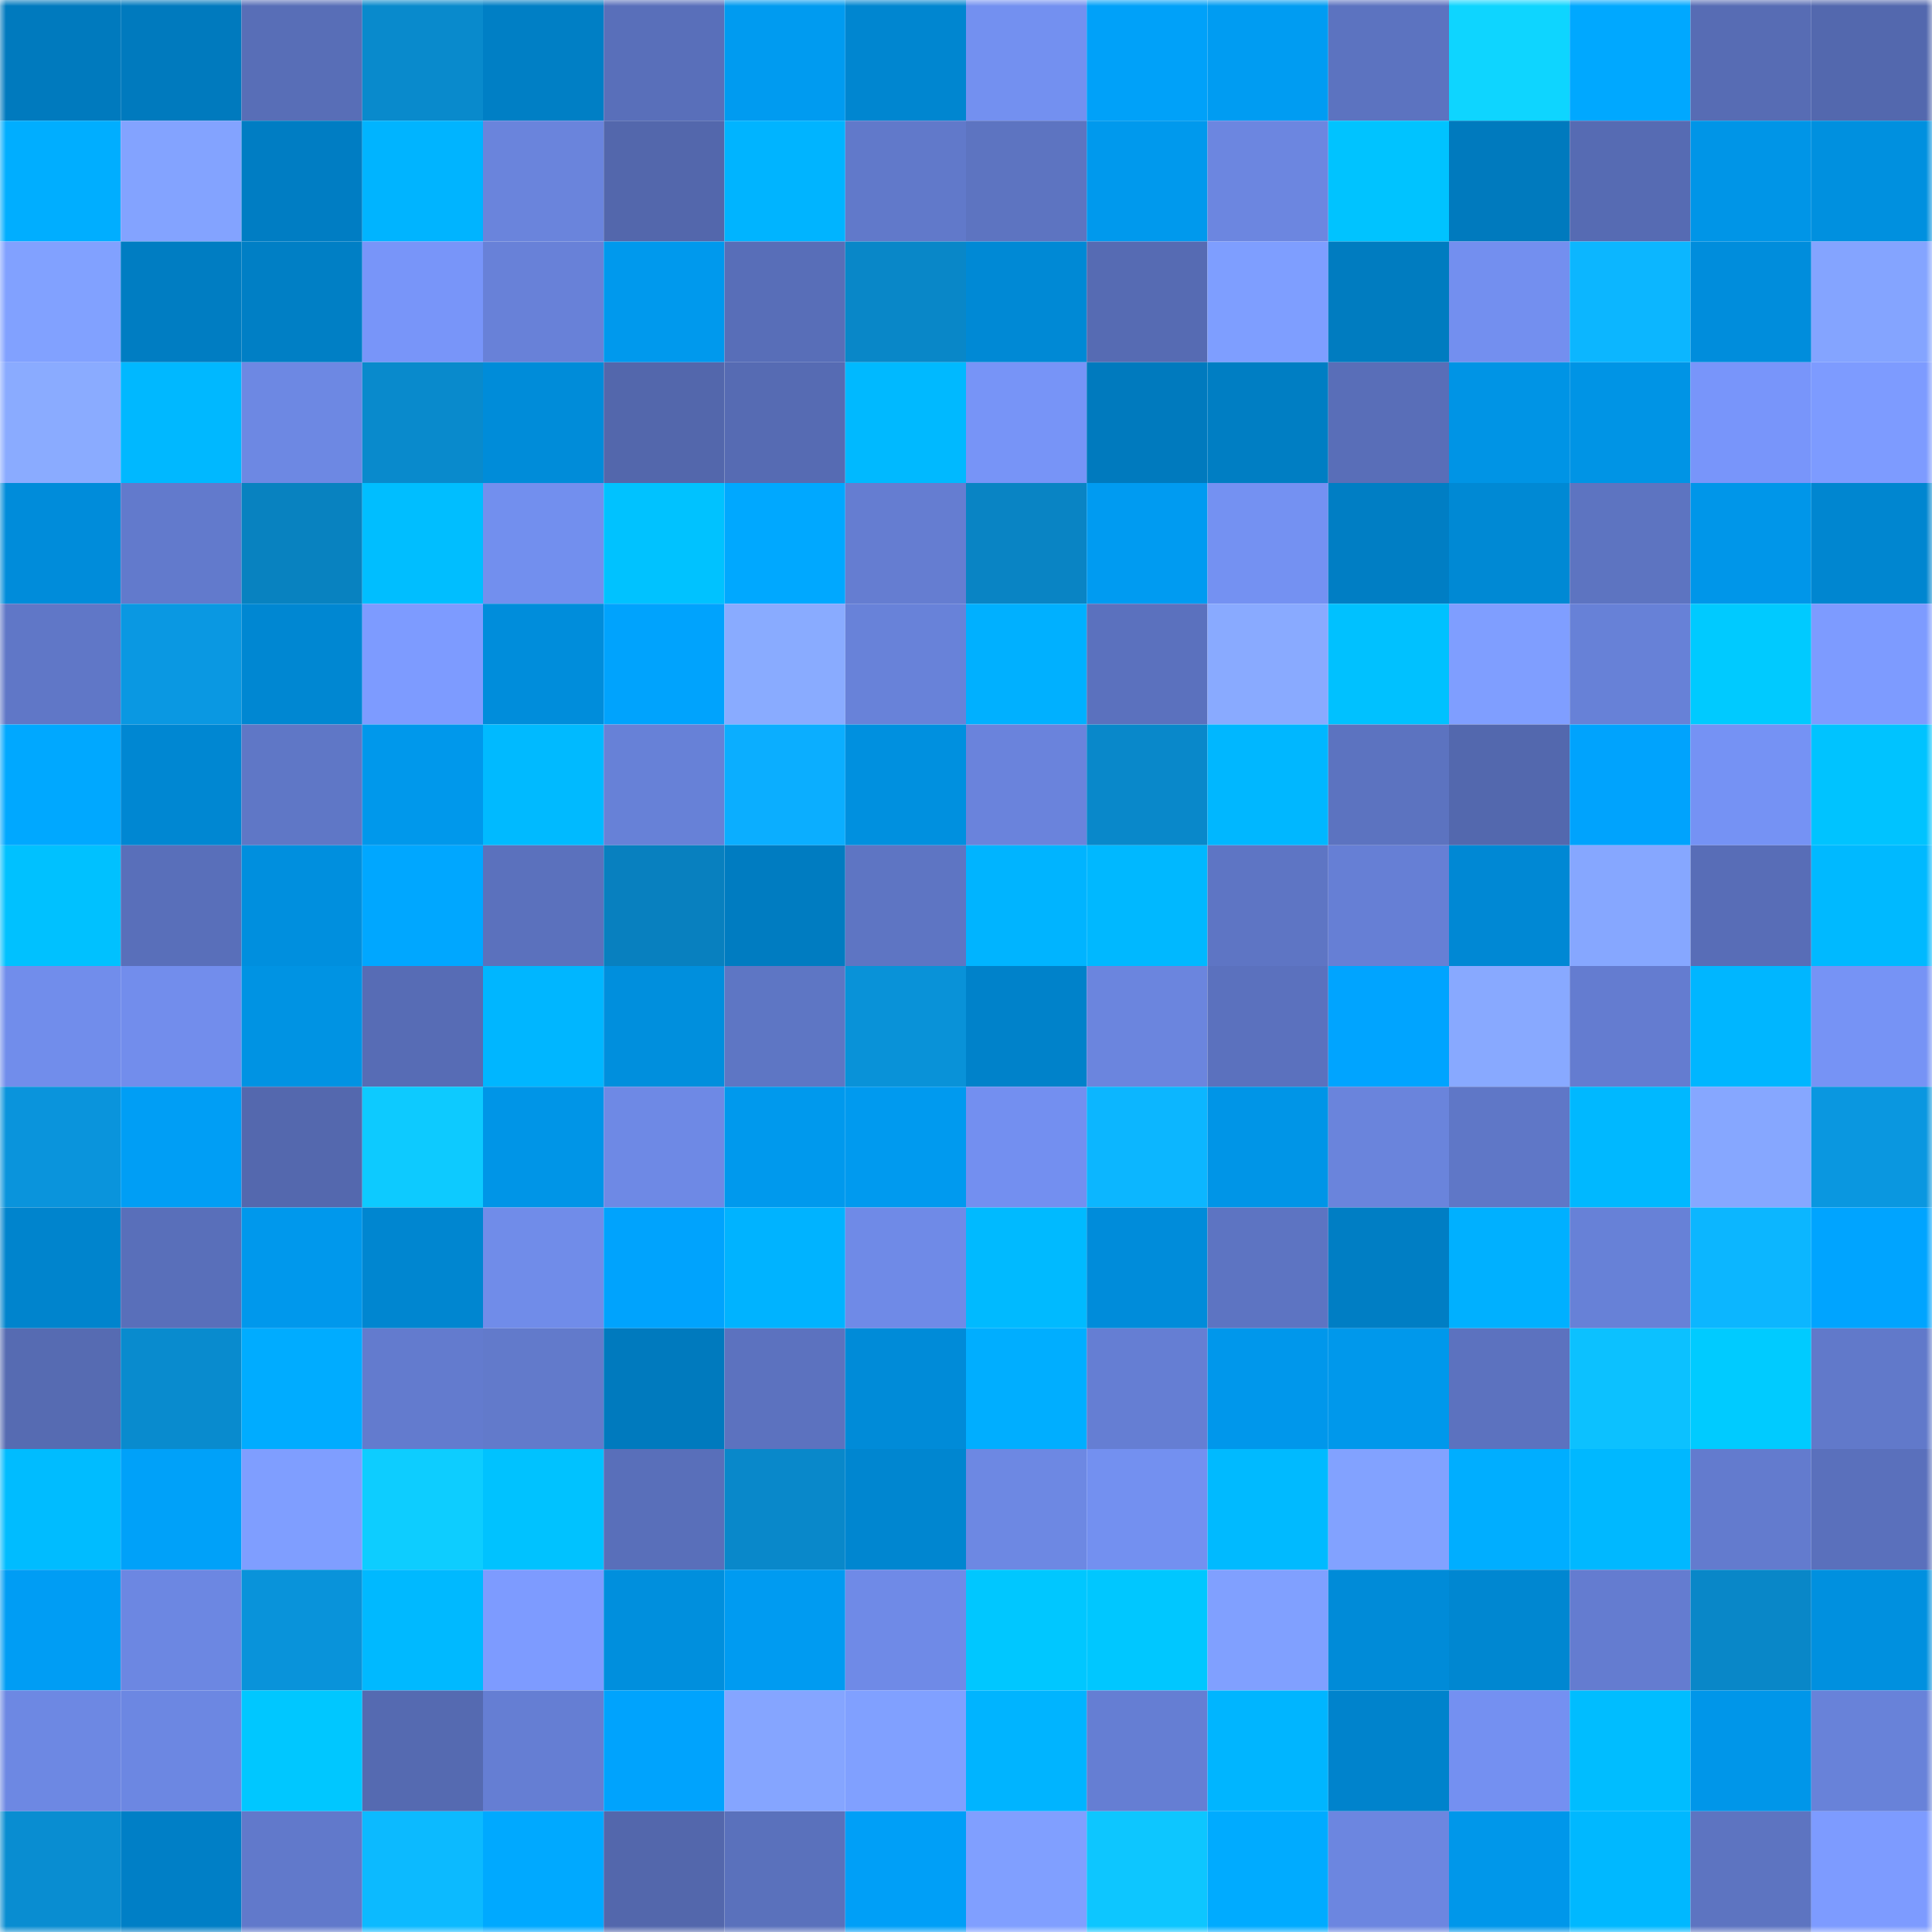 <svg viewBox="0 0 160 160" fill="none" role="img" xmlns="http://www.w3.org/2000/svg" width="240" height="240" name="ens%2Cbigtymin.eth"><mask id="1176783866" mask-type="alpha" maskUnits="userSpaceOnUse" x="0" y="0" width="160" height="160"><rect width="160" height="160" fill="#FFFFFF"></rect></mask><g mask="url(#1176783866)"><rect x="0" y="0" width="10" height="10" fill="#007abe"></rect><rect x="10" y="0" width="10" height="10" fill="#007abe"></rect><rect x="20" y="0" width="10" height="10" fill="#586eb7"></rect><rect x="30" y="0" width="10" height="10" fill="#098acc"></rect><rect x="40" y="0" width="10" height="10" fill="#007fc5"></rect><rect x="50" y="0" width="10" height="10" fill="#596fba"></rect><rect x="60" y="0" width="10" height="10" fill="#009bf0"></rect><rect x="70" y="0" width="10" height="10" fill="#0086d0"></rect><rect x="80" y="0" width="10" height="10" fill="#7390f0"></rect><rect x="90" y="0" width="10" height="10" fill="#00a1f9"></rect><rect x="100" y="0" width="10" height="10" fill="#009cf2"></rect><rect x="110" y="0" width="10" height="10" fill="#5c73c0"></rect><rect x="120" y="0" width="10" height="10" fill="#0ed5ff"></rect><rect x="130" y="0" width="10" height="10" fill="#00a8ff"></rect><rect x="140" y="0" width="10" height="10" fill="#576cb4"></rect><rect x="150" y="0" width="10" height="10" fill="#5368ae"></rect><rect x="0" y="10" width="10" height="10" fill="#00aeff"></rect><rect x="10" y="10" width="10" height="10" fill="#83a3ff"></rect><rect x="20" y="10" width="10" height="10" fill="#007dc3"></rect><rect x="30" y="10" width="10" height="10" fill="#00b4ff"></rect><rect x="40" y="10" width="10" height="10" fill="#6a84dc"></rect><rect x="50" y="10" width="10" height="10" fill="#5367ac"></rect><rect x="60" y="10" width="10" height="10" fill="#00b4ff"></rect><rect x="70" y="10" width="10" height="10" fill="#6179ca"></rect><rect x="80" y="10" width="10" height="10" fill="#5d74c1"></rect><rect x="90" y="10" width="10" height="10" fill="#0099ed"></rect><rect x="100" y="10" width="10" height="10" fill="#6c86e0"></rect><rect x="110" y="10" width="10" height="10" fill="#00c3ff"></rect><rect x="120" y="10" width="10" height="10" fill="#007abe"></rect><rect x="130" y="10" width="10" height="10" fill="#566bb3"></rect><rect x="140" y="10" width="10" height="10" fill="#0095e7"></rect><rect x="150" y="10" width="10" height="10" fill="#0090df"></rect><rect x="0" y="20" width="10" height="10" fill="#81a1ff"></rect><rect x="10" y="20" width="10" height="10" fill="#007dc2"></rect><rect x="20" y="20" width="10" height="10" fill="#007fc5"></rect><rect x="30" y="20" width="10" height="10" fill="#7895f9"></rect><rect x="40" y="20" width="10" height="10" fill="#6881d8"></rect><rect x="50" y="20" width="10" height="10" fill="#0099ed"></rect><rect x="60" y="20" width="10" height="10" fill="#586eb8"></rect><rect x="70" y="20" width="10" height="10" fill="#0987c8"></rect><rect x="80" y="20" width="10" height="10" fill="#0089d5"></rect><rect x="90" y="20" width="10" height="10" fill="#566bb3"></rect><rect x="100" y="20" width="10" height="10" fill="#7e9eff"></rect><rect x="110" y="20" width="10" height="10" fill="#007cc0"></rect><rect x="120" y="20" width="10" height="10" fill="#738fef"></rect><rect x="130" y="20" width="10" height="10" fill="#0cb6ff"></rect><rect x="140" y="20" width="10" height="10" fill="#008ddc"></rect><rect x="150" y="20" width="10" height="10" fill="#84a4ff"></rect><rect x="0" y="30" width="10" height="10" fill="#8aabff"></rect><rect x="10" y="30" width="10" height="10" fill="#00b8ff"></rect><rect x="20" y="30" width="10" height="10" fill="#6d88e3"></rect><rect x="30" y="30" width="10" height="10" fill="#098acc"></rect><rect x="40" y="30" width="10" height="10" fill="#008cd9"></rect><rect x="50" y="30" width="10" height="10" fill="#5367ac"></rect><rect x="60" y="30" width="10" height="10" fill="#566bb3"></rect><rect x="70" y="30" width="10" height="10" fill="#00b9ff"></rect><rect x="80" y="30" width="10" height="10" fill="#7794f7"></rect><rect x="90" y="30" width="10" height="10" fill="#007abe"></rect><rect x="100" y="30" width="10" height="10" fill="#007ec3"></rect><rect x="110" y="30" width="10" height="10" fill="#596eb8"></rect><rect x="120" y="30" width="10" height="10" fill="#0094e5"></rect><rect x="130" y="30" width="10" height="10" fill="#0094e5"></rect><rect x="140" y="30" width="10" height="10" fill="#7895fa"></rect><rect x="150" y="30" width="10" height="10" fill="#7d9bff"></rect><rect x="0" y="40" width="10" height="10" fill="#008cda"></rect><rect x="10" y="40" width="10" height="10" fill="#627acc"></rect><rect x="20" y="40" width="10" height="10" fill="#0882c0"></rect><rect x="30" y="40" width="10" height="10" fill="#00beff"></rect><rect x="40" y="40" width="10" height="10" fill="#728fee"></rect><rect x="50" y="40" width="10" height="10" fill="#00c2ff"></rect><rect x="60" y="40" width="10" height="10" fill="#00a8ff"></rect><rect x="70" y="40" width="10" height="10" fill="#657dd1"></rect><rect x="80" y="40" width="10" height="10" fill="#0984c4"></rect><rect x="90" y="40" width="10" height="10" fill="#009bf1"></rect><rect x="100" y="40" width="10" height="10" fill="#7491f2"></rect><rect x="110" y="40" width="10" height="10" fill="#007ec4"></rect><rect x="120" y="40" width="10" height="10" fill="#0089d4"></rect><rect x="130" y="40" width="10" height="10" fill="#5d74c1"></rect><rect x="140" y="40" width="10" height="10" fill="#0096e9"></rect><rect x="150" y="40" width="10" height="10" fill="#0086d0"></rect><rect x="0" y="50" width="10" height="10" fill="#6077c7"></rect><rect x="10" y="50" width="10" height="10" fill="#0a98e2"></rect><rect x="20" y="50" width="10" height="10" fill="#0087d2"></rect><rect x="30" y="50" width="10" height="10" fill="#7d9bff"></rect><rect x="40" y="50" width="10" height="10" fill="#008ddb"></rect><rect x="50" y="50" width="10" height="10" fill="#00a3fd"></rect><rect x="60" y="50" width="10" height="10" fill="#89abff"></rect><rect x="70" y="50" width="10" height="10" fill="#6882d9"></rect><rect x="80" y="50" width="10" height="10" fill="#00b0ff"></rect><rect x="90" y="50" width="10" height="10" fill="#5b71be"></rect><rect x="100" y="50" width="10" height="10" fill="#89aaff"></rect><rect x="110" y="50" width="10" height="10" fill="#00c1ff"></rect><rect x="120" y="50" width="10" height="10" fill="#7f9eff"></rect><rect x="130" y="50" width="10" height="10" fill="#6781d7"></rect><rect x="140" y="50" width="10" height="10" fill="#00caff"></rect><rect x="150" y="50" width="10" height="10" fill="#7d9bff"></rect><rect x="0" y="60" width="10" height="10" fill="#00a8ff"></rect><rect x="10" y="60" width="10" height="10" fill="#0087d2"></rect><rect x="20" y="60" width="10" height="10" fill="#5f77c6"></rect><rect x="30" y="60" width="10" height="10" fill="#0098eb"></rect><rect x="40" y="60" width="10" height="10" fill="#00baff"></rect><rect x="50" y="60" width="10" height="10" fill="#6781d7"></rect><rect x="60" y="60" width="10" height="10" fill="#0baeff"></rect><rect x="70" y="60" width="10" height="10" fill="#0090df"></rect><rect x="80" y="60" width="10" height="10" fill="#6a83dc"></rect><rect x="90" y="60" width="10" height="10" fill="#0988ca"></rect><rect x="100" y="60" width="10" height="10" fill="#00b7ff"></rect><rect x="110" y="60" width="10" height="10" fill="#5c73c0"></rect><rect x="120" y="60" width="10" height="10" fill="#5368ae"></rect><rect x="130" y="60" width="10" height="10" fill="#00a3fd"></rect><rect x="140" y="60" width="10" height="10" fill="#7592f4"></rect><rect x="150" y="60" width="10" height="10" fill="#00c3ff"></rect><rect x="0" y="70" width="10" height="10" fill="#00c1ff"></rect><rect x="10" y="70" width="10" height="10" fill="#596fba"></rect><rect x="20" y="70" width="10" height="10" fill="#008fde"></rect><rect x="30" y="70" width="10" height="10" fill="#00a7ff"></rect><rect x="40" y="70" width="10" height="10" fill="#5b71bd"></rect><rect x="50" y="70" width="10" height="10" fill="#0880bf"></rect><rect x="60" y="70" width="10" height="10" fill="#007cc1"></rect><rect x="70" y="70" width="10" height="10" fill="#5e75c3"></rect><rect x="80" y="70" width="10" height="10" fill="#00b4ff"></rect><rect x="90" y="70" width="10" height="10" fill="#00b8ff"></rect><rect x="100" y="70" width="10" height="10" fill="#5e75c4"></rect><rect x="110" y="70" width="10" height="10" fill="#667fd5"></rect><rect x="120" y="70" width="10" height="10" fill="#0088d4"></rect><rect x="130" y="70" width="10" height="10" fill="#86a7ff"></rect><rect x="140" y="70" width="10" height="10" fill="#586db7"></rect><rect x="150" y="70" width="10" height="10" fill="#00b9ff"></rect><rect x="0" y="80" width="10" height="10" fill="#718deb"></rect><rect x="10" y="80" width="10" height="10" fill="#728dec"></rect><rect x="20" y="80" width="10" height="10" fill="#0093e3"></rect><rect x="30" y="80" width="10" height="10" fill="#576cb5"></rect><rect x="40" y="80" width="10" height="10" fill="#00b6ff"></rect><rect x="50" y="80" width="10" height="10" fill="#008fdd"></rect><rect x="60" y="80" width="10" height="10" fill="#5e76c4"></rect><rect x="70" y="80" width="10" height="10" fill="#0992d8"></rect><rect x="80" y="80" width="10" height="10" fill="#0082ca"></rect><rect x="90" y="80" width="10" height="10" fill="#6b85de"></rect><rect x="100" y="80" width="10" height="10" fill="#5b71be"></rect><rect x="110" y="80" width="10" height="10" fill="#00a4ff"></rect><rect x="120" y="80" width="10" height="10" fill="#88a9ff"></rect><rect x="130" y="80" width="10" height="10" fill="#647cd0"></rect><rect x="140" y="80" width="10" height="10" fill="#00b6ff"></rect><rect x="150" y="80" width="10" height="10" fill="#7693f5"></rect><rect x="0" y="90" width="10" height="10" fill="#0a94dc"></rect><rect x="10" y="90" width="10" height="10" fill="#009ef5"></rect><rect x="20" y="90" width="10" height="10" fill="#5468ae"></rect><rect x="30" y="90" width="10" height="10" fill="#0dcaff"></rect><rect x="40" y="90" width="10" height="10" fill="#0095e7"></rect><rect x="50" y="90" width="10" height="10" fill="#6e89e5"></rect><rect x="60" y="90" width="10" height="10" fill="#0099ed"></rect><rect x="70" y="90" width="10" height="10" fill="#009aef"></rect><rect x="80" y="90" width="10" height="10" fill="#738ff0"></rect><rect x="90" y="90" width="10" height="10" fill="#0cb6ff"></rect><rect x="100" y="90" width="10" height="10" fill="#0095e7"></rect><rect x="110" y="90" width="10" height="10" fill="#6a84dc"></rect><rect x="120" y="90" width="10" height="10" fill="#5f77c7"></rect><rect x="130" y="90" width="10" height="10" fill="#00b8ff"></rect><rect x="140" y="90" width="10" height="10" fill="#86a7ff"></rect><rect x="150" y="90" width="10" height="10" fill="#0a97e0"></rect><rect x="0" y="100" width="10" height="10" fill="#0084cd"></rect><rect x="10" y="100" width="10" height="10" fill="#596fba"></rect><rect x="20" y="100" width="10" height="10" fill="#0098ec"></rect><rect x="30" y="100" width="10" height="10" fill="#0086d0"></rect><rect x="40" y="100" width="10" height="10" fill="#708ce9"></rect><rect x="50" y="100" width="10" height="10" fill="#00a3fd"></rect><rect x="60" y="100" width="10" height="10" fill="#00b3ff"></rect><rect x="70" y="100" width="10" height="10" fill="#6f8ae7"></rect><rect x="80" y="100" width="10" height="10" fill="#00baff"></rect><rect x="90" y="100" width="10" height="10" fill="#008cda"></rect><rect x="100" y="100" width="10" height="10" fill="#5d74c2"></rect><rect x="110" y="100" width="10" height="10" fill="#007ec4"></rect><rect x="120" y="100" width="10" height="10" fill="#00b0ff"></rect><rect x="130" y="100" width="10" height="10" fill="#6781d7"></rect><rect x="140" y="100" width="10" height="10" fill="#0cb6ff"></rect><rect x="150" y="100" width="10" height="10" fill="#00a4ff"></rect><rect x="0" y="110" width="10" height="10" fill="#566bb2"></rect><rect x="10" y="110" width="10" height="10" fill="#098bce"></rect><rect x="20" y="110" width="10" height="10" fill="#00acff"></rect><rect x="30" y="110" width="10" height="10" fill="#637bce"></rect><rect x="40" y="110" width="10" height="10" fill="#627acb"></rect><rect x="50" y="110" width="10" height="10" fill="#007abe"></rect><rect x="60" y="110" width="10" height="10" fill="#5c72bf"></rect><rect x="70" y="110" width="10" height="10" fill="#008bd8"></rect><rect x="80" y="110" width="10" height="10" fill="#00aeff"></rect><rect x="90" y="110" width="10" height="10" fill="#657ed3"></rect><rect x="100" y="110" width="10" height="10" fill="#0097eb"></rect><rect x="110" y="110" width="10" height="10" fill="#0098eb"></rect><rect x="120" y="110" width="10" height="10" fill="#5c72bf"></rect><rect x="130" y="110" width="10" height="10" fill="#0cc1ff"></rect><rect x="140" y="110" width="10" height="10" fill="#00cbff"></rect><rect x="150" y="110" width="10" height="10" fill="#6179ca"></rect><rect x="0" y="120" width="10" height="10" fill="#00bcff"></rect><rect x="10" y="120" width="10" height="10" fill="#00a1f9"></rect><rect x="20" y="120" width="10" height="10" fill="#7f9eff"></rect><rect x="30" y="120" width="10" height="10" fill="#0dcdff"></rect><rect x="40" y="120" width="10" height="10" fill="#00c2ff"></rect><rect x="50" y="120" width="10" height="10" fill="#596fba"></rect><rect x="60" y="120" width="10" height="10" fill="#0988ca"></rect><rect x="70" y="120" width="10" height="10" fill="#0086d0"></rect><rect x="80" y="120" width="10" height="10" fill="#6d88e3"></rect><rect x="90" y="120" width="10" height="10" fill="#7390f0"></rect><rect x="100" y="120" width="10" height="10" fill="#00baff"></rect><rect x="110" y="120" width="10" height="10" fill="#82a2ff"></rect><rect x="120" y="120" width="10" height="10" fill="#00aeff"></rect><rect x="130" y="120" width="10" height="10" fill="#00b8ff"></rect><rect x="140" y="120" width="10" height="10" fill="#637bce"></rect><rect x="150" y="120" width="10" height="10" fill="#5a70bc"></rect><rect x="0" y="130" width="10" height="10" fill="#009df4"></rect><rect x="10" y="130" width="10" height="10" fill="#6c87e2"></rect><rect x="20" y="130" width="10" height="10" fill="#0993da"></rect><rect x="30" y="130" width="10" height="10" fill="#00b9ff"></rect><rect x="40" y="130" width="10" height="10" fill="#7d9bff"></rect><rect x="50" y="130" width="10" height="10" fill="#008fdd"></rect><rect x="60" y="130" width="10" height="10" fill="#009bf1"></rect><rect x="70" y="130" width="10" height="10" fill="#6f8ae7"></rect><rect x="80" y="130" width="10" height="10" fill="#00c7ff"></rect><rect x="90" y="130" width="10" height="10" fill="#00c7ff"></rect><rect x="100" y="130" width="10" height="10" fill="#80a0ff"></rect><rect x="110" y="130" width="10" height="10" fill="#008bd8"></rect><rect x="120" y="130" width="10" height="10" fill="#0087d1"></rect><rect x="130" y="130" width="10" height="10" fill="#647cd0"></rect><rect x="140" y="130" width="10" height="10" fill="#0987c8"></rect><rect x="150" y="130" width="10" height="10" fill="#0090df"></rect><rect x="0" y="140" width="10" height="10" fill="#6d88e3"></rect><rect x="10" y="140" width="10" height="10" fill="#6c87e2"></rect><rect x="20" y="140" width="10" height="10" fill="#00c7ff"></rect><rect x="30" y="140" width="10" height="10" fill="#556ab1"></rect><rect x="40" y="140" width="10" height="10" fill="#657ed3"></rect><rect x="50" y="140" width="10" height="10" fill="#00a3fd"></rect><rect x="60" y="140" width="10" height="10" fill="#85a5ff"></rect><rect x="70" y="140" width="10" height="10" fill="#80a0ff"></rect><rect x="80" y="140" width="10" height="10" fill="#00b4ff"></rect><rect x="90" y="140" width="10" height="10" fill="#657ed3"></rect><rect x="100" y="140" width="10" height="10" fill="#00b5ff"></rect><rect x="110" y="140" width="10" height="10" fill="#0083cc"></rect><rect x="120" y="140" width="10" height="10" fill="#7490f1"></rect><rect x="130" y="140" width="10" height="10" fill="#00bdff"></rect><rect x="140" y="140" width="10" height="10" fill="#0096e9"></rect><rect x="150" y="140" width="10" height="10" fill="#6882d9"></rect><rect x="0" y="150" width="10" height="10" fill="#098dd1"></rect><rect x="10" y="150" width="10" height="10" fill="#007fc6"></rect><rect x="20" y="150" width="10" height="10" fill="#6179cb"></rect><rect x="30" y="150" width="10" height="10" fill="#0cbaff"></rect><rect x="40" y="150" width="10" height="10" fill="#00a9ff"></rect><rect x="50" y="150" width="10" height="10" fill="#5367ac"></rect><rect x="60" y="150" width="10" height="10" fill="#5a71bc"></rect><rect x="70" y="150" width="10" height="10" fill="#009ff7"></rect><rect x="80" y="150" width="10" height="10" fill="#809fff"></rect><rect x="90" y="150" width="10" height="10" fill="#0dc6ff"></rect><rect x="100" y="150" width="10" height="10" fill="#00abff"></rect><rect x="110" y="150" width="10" height="10" fill="#6c86e0"></rect><rect x="120" y="150" width="10" height="10" fill="#0097ea"></rect><rect x="130" y="150" width="10" height="10" fill="#00b8ff"></rect><rect x="140" y="150" width="10" height="10" fill="#5d74c1"></rect><rect x="150" y="150" width="10" height="10" fill="#7d9bff"></rect></g></svg>